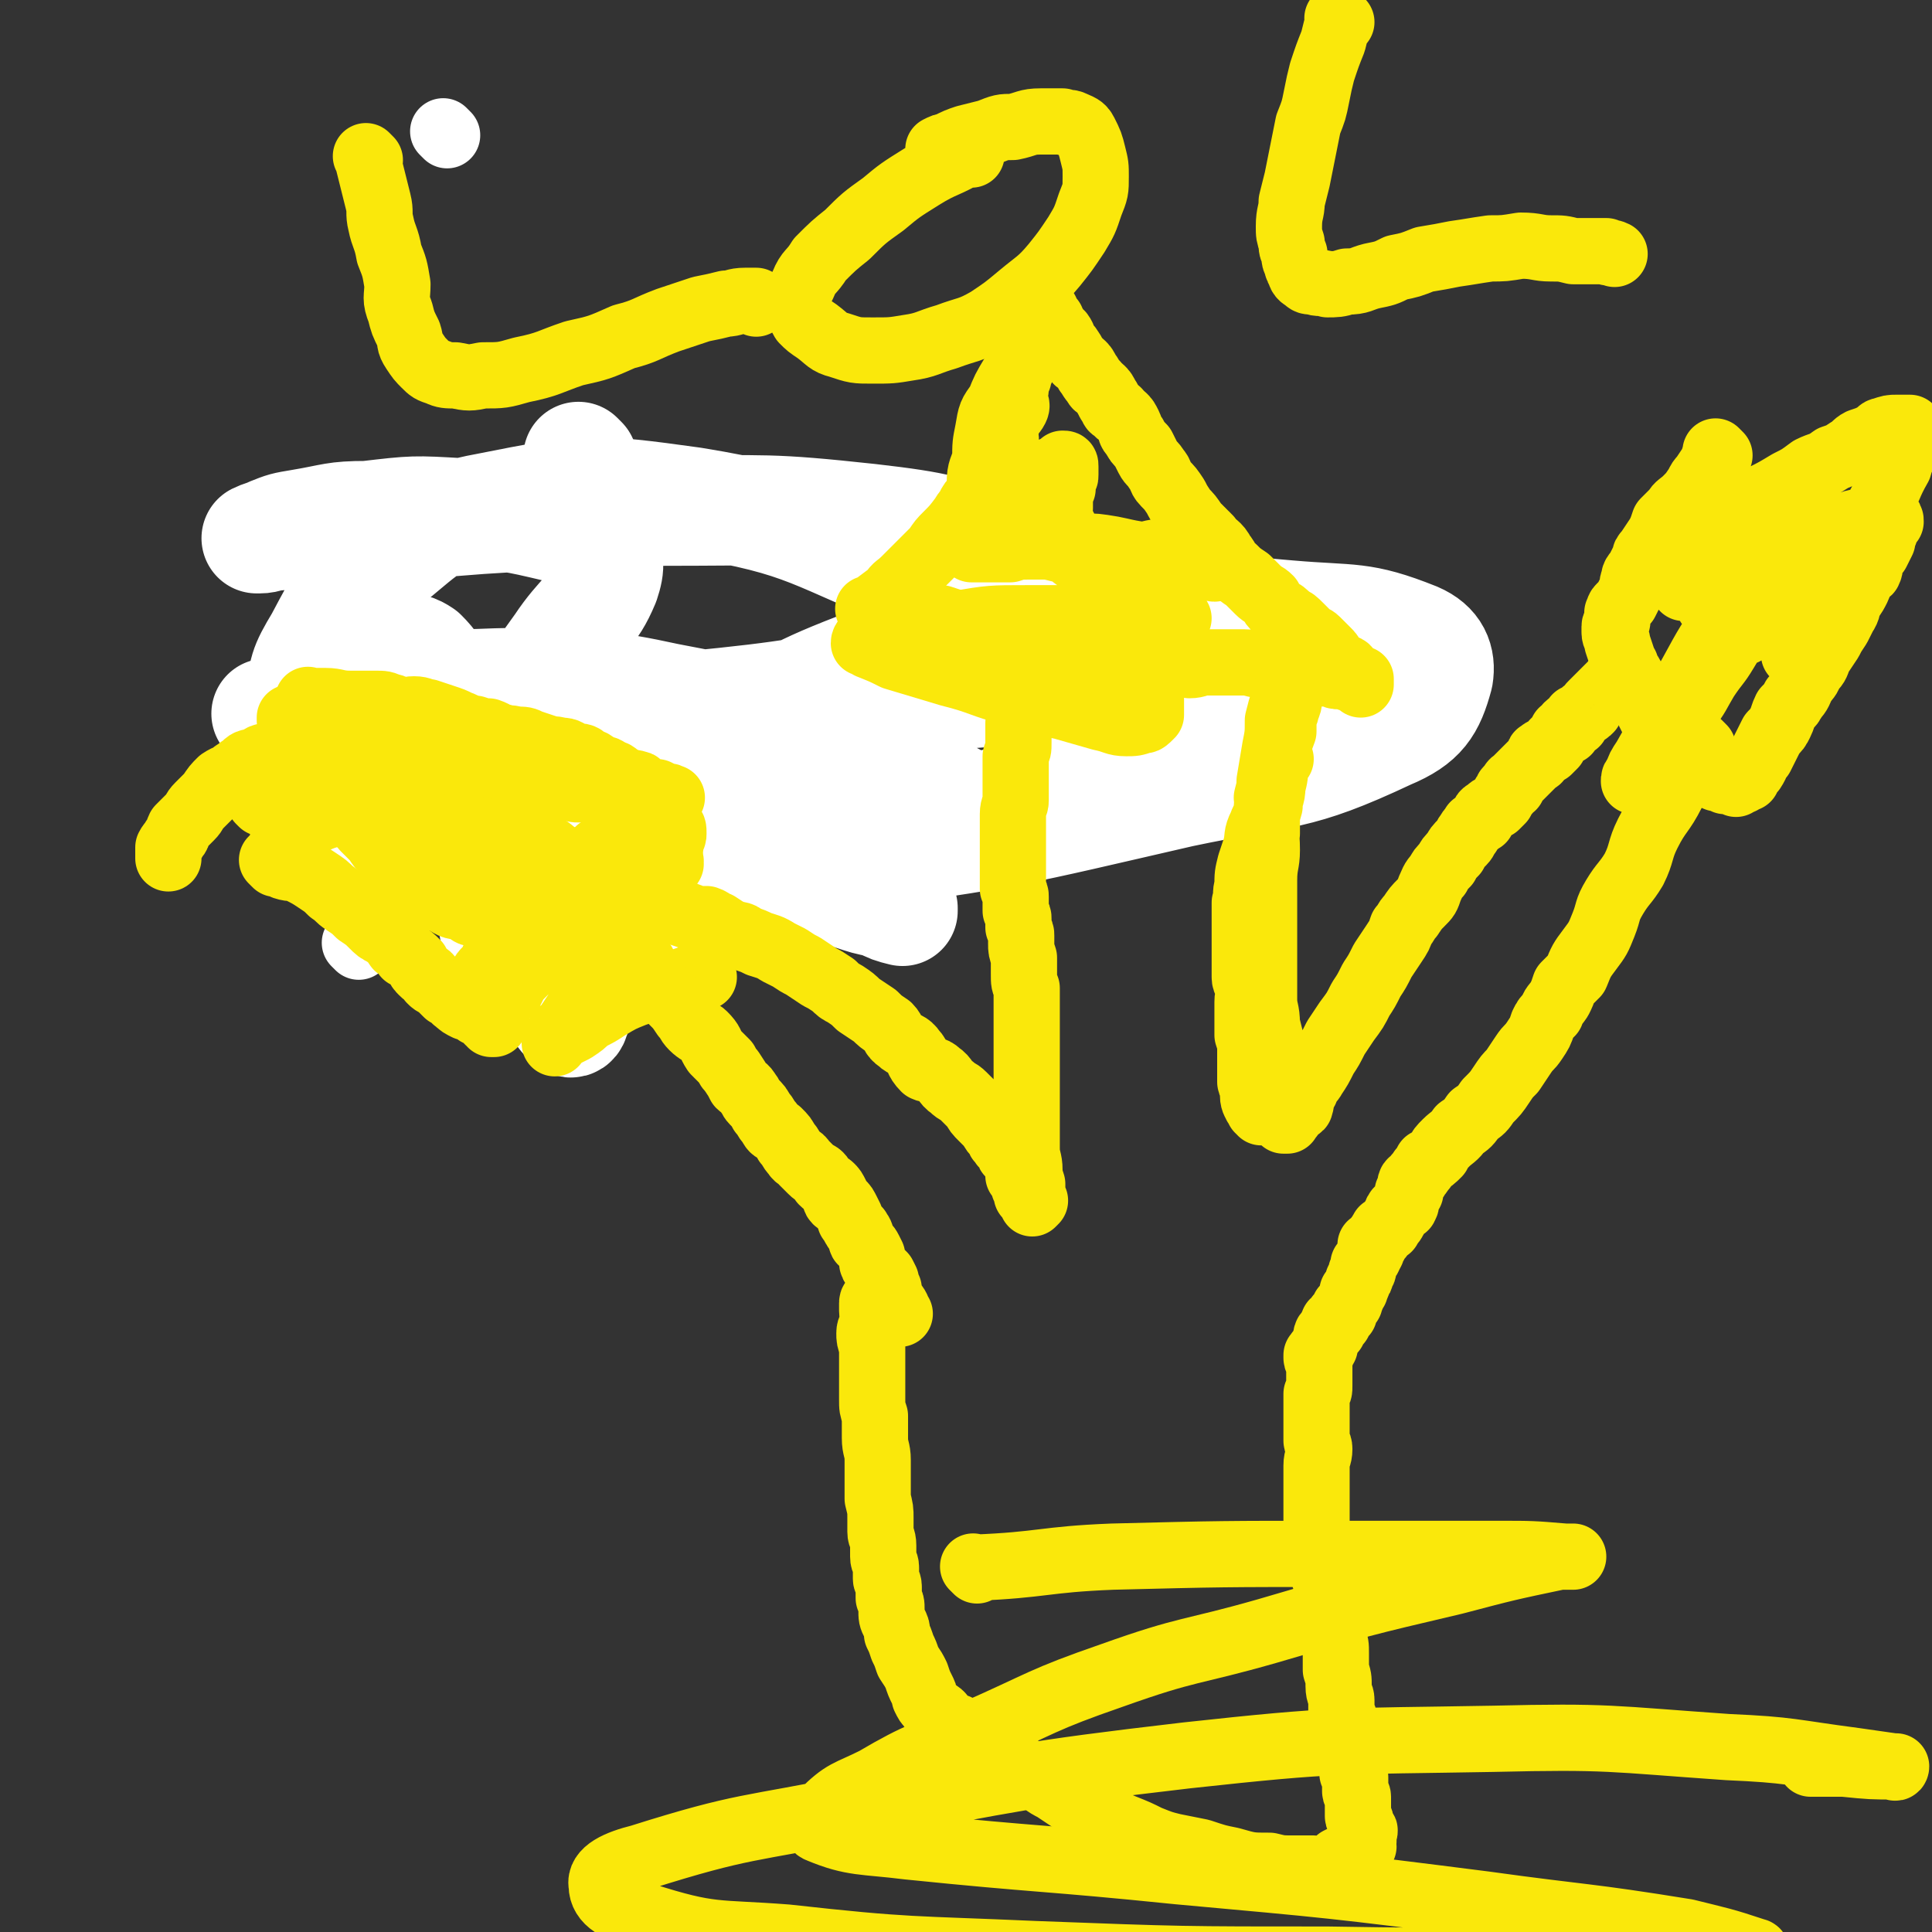 <svg viewBox='0 0 700 700' version='1.1' xmlns='http://www.w3.org/2000/svg' xmlns:xlink='http://www.w3.org/1999/xlink'><rect x="0" y="0" width="700" height="700" fill="#333333" stroke="none"/><g fill='none' stroke='#FAE80B' stroke-width='40' stroke-linecap='round' stroke-linejoin='round'><path d='M248,308c-1,-1 -1,-1 -1,-1 -1,-1 0,0 0,0 0,0 0,0 0,0 0,0 0,0 0,0 -1,-1 0,0 0,0 0,0 0,0 0,0 0,0 0,0 0,0 -1,-1 0,0 0,0 0,0 0,0 0,0 0,0 0,0 0,0 -1,-1 0,0 0,0 0,0 0,0 0,0 -2,-1 -1,-1 -3,-2 -1,0 -1,1 -2,0 -2,-1 -2,-1 -4,-2 0,0 -1,0 -1,0 -2,-1 -2,-1 -3,-2 -1,-1 -1,-1 -2,-1 -2,0 -2,0 -3,0 -1,-1 -1,-2 -2,-2 -1,-1 -1,-1 -2,-1 -2,0 -2,0 -3,0 -1,-1 -1,-2 -2,-2 -1,-1 -1,-1 -2,-1 -1,0 -1,0 -2,0 -1,0 -1,0 -2,0 -1,0 -1,0 -3,0 -1,0 -1,0 -1,0 -2,0 -1,0 -2,1 -1,0 -1,1 -2,1 -1,0 -1,0 -1,0 -1,0 -1,1 -1,1 -1,1 -1,0 -1,0 0,0 0,0 -1,0 0,0 0,0 -1,0 -1,0 -1,0 -1,0 -1,0 -1,0 -1,0 -1,0 -1,0 -1,0 -1,0 -1,0 -1,0 -1,0 -1,0 -1,-1 0,0 0,0 0,0 0,0 -1,0 -1,0 -1,0 -1,-1 -1,-1 0,0 0,0 0,0 -1,-1 -1,-1 -1,-1 0,0 0,0 0,0 0,-1 0,-1 0,-1 0,-1 0,-1 0,-1 0,0 0,0 0,0 1,-1 0,-1 1,-2 0,0 1,0 1,0 1,-1 1,-1 1,-2 1,-1 2,-1 2,-1 2,-1 1,-2 2,-2 1,-1 1,-1 2,-1 1,-1 1,-1 2,-1 2,-1 2,-1 4,-2 2,-1 2,-1 5,-1 2,0 2,0 4,0 2,-1 2,-1 5,-2 2,0 2,0 4,0 2,0 3,0 5,0 2,0 2,0 4,0 2,-1 2,-1 4,-1 2,0 2,0 4,0 2,0 2,1 4,1 2,0 2,0 4,0 2,0 2,1 4,1 2,0 2,0 4,0 1,0 1,1 3,1 1,1 1,1 2,1 2,0 2,0 3,0 2,1 1,1 3,2 0,0 1,0 1,0 2,1 1,1 3,2 0,0 0,0 0,0 1,1 1,1 2,1 1,0 1,0 1,0 1,1 2,1 3,1 1,1 1,1 1,1 1,1 1,1 2,2 0,0 1,0 2,0 0,0 0,1 0,1 1,1 1,1 1,1 1,1 1,1 1,1 0,0 0,1 0,1 0,0 1,0 2,0 0,0 -1,1 -1,1 0,0 1,0 1,1 0,0 0,0 0,1 0,0 0,0 0,0 0,0 1,0 1,0 0,0 0,1 0,1 0,1 0,1 0,1 0,0 1,0 1,1 0,0 0,0 0,0 0,0 0,0 0,0 0,1 0,0 0,0 '/></g>
<g fill='none' stroke='#CF2233' stroke-width='40' stroke-linecap='round' stroke-linejoin='round'><path d='M217,305c-1,-1 -1,-1 -1,-1 -1,-1 0,0 0,0 0,0 0,0 0,0 0,0 0,0 0,0 -1,-1 0,0 0,0 0,0 0,0 0,0 4,-1 4,-1 8,-1 4,-1 4,-1 9,-1 6,0 6,0 11,-1 4,0 4,0 7,-1 4,-1 3,-1 7,-1 0,-1 1,0 1,0 1,0 0,-1 0,-1 -1,0 -1,0 -1,0 -3,-2 -3,-2 -5,-4 -7,-4 -6,-5 -13,-9 -8,-5 -8,-5 -17,-9 -8,-4 -8,-4 -16,-6 -8,-3 -8,-2 -15,-3 -7,-2 -7,-1 -13,-2 -4,0 -4,-1 -8,-1 -3,0 -3,1 -5,1 -1,1 -1,1 -2,1 -1,1 -2,1 -2,1 -1,0 0,1 1,1 1,1 1,1 3,2 1,1 1,0 3,2 3,2 3,2 7,4 5,3 5,3 10,6 7,3 7,3 15,5 10,2 10,2 20,3 11,2 11,1 23,3 9,0 9,1 18,2 9,1 9,1 19,2 8,0 8,-1 16,-1 5,0 5,1 10,1 5,0 5,0 9,0 2,0 2,0 4,0 1,0 1,0 3,0 1,0 1,0 2,0 0,0 0,0 0,0 0,0 0,0 0,0 0,0 0,0 0,0 '/></g>
<g fill='none' stroke='#FFFFFF' stroke-width='40' stroke-linecap='round' stroke-linejoin='round'><path d='M175,274c-1,-1 -1,-1 -1,-1 -1,-1 0,0 0,0 0,0 0,0 0,0 0,0 0,0 0,0 -1,-1 0,0 0,0 0,0 0,0 0,0 0,0 -1,-1 0,0 13,3 14,5 28,8 10,3 10,2 19,2 9,1 9,0 17,1 7,0 7,1 15,2 4,0 4,0 8,0 5,1 5,1 10,2 3,0 3,0 5,0 1,0 1,0 2,0 1,0 1,0 1,0 0,0 0,0 -1,0 -1,-1 -1,-1 -1,-1 -5,-2 -5,-2 -10,-4 -8,-3 -8,-3 -16,-5 -9,-3 -9,-3 -19,-5 -8,-2 -8,-2 -17,-4 -7,-1 -7,0 -14,-1 -4,0 -4,-1 -8,-1 -2,0 -2,0 -4,0 -1,0 -1,1 -1,1 0,1 1,0 2,1 6,4 6,4 12,7 10,6 10,7 21,12 12,6 12,6 24,12 12,5 12,5 24,10 11,4 11,4 21,8 8,3 8,3 16,6 6,2 6,2 11,3 4,2 4,2 8,3 0,0 0,-1 0,-1 -3,-4 -3,-4 -6,-8 -8,-8 -8,-8 -17,-16 -10,-9 -11,-9 -22,-17 -10,-7 -10,-7 -21,-14 -9,-6 -9,-5 -18,-10 -8,-5 -8,-5 -15,-8 -6,-3 -6,-3 -11,-6 -4,-1 -4,-2 -7,-2 -2,-1 -3,-1 -5,-1 0,0 -1,0 -1,0 1,1 1,1 2,2 4,4 3,5 8,9 8,7 8,8 17,14 13,9 13,10 27,16 17,7 17,8 35,12 16,4 17,2 34,3 12,1 12,2 24,0 4,-1 7,-2 7,-5 -1,-3 -4,-4 -9,-7 -21,-11 -21,-12 -43,-19 -31,-12 -32,-13 -64,-19 -23,-5 -24,-4 -47,-5 -15,-1 -15,0 -31,0 -8,0 -8,0 -16,1 -4,1 -5,2 -7,4 -1,0 0,0 1,0 1,0 1,0 1,0 5,2 5,2 10,3 14,2 14,2 28,2 34,0 34,1 68,-2 41,-4 41,-5 81,-12 17,-4 18,-4 33,-10 3,-1 7,-4 5,-6 -12,-10 -16,-12 -33,-18 -41,-16 -41,-21 -84,-28 -36,-5 -39,-5 -74,2 -22,4 -22,8 -40,22 -13,10 -13,11 -21,26 -6,10 -6,11 -7,22 -1,5 0,6 3,11 5,9 5,10 12,17 12,12 12,13 27,20 23,11 24,13 49,15 52,2 53,0 105,-7 61,-8 62,-9 123,-23 38,-8 41,-5 75,-21 12,-5 15,-10 18,-21 1,-6 -1,-11 -8,-14 -20,-8 -23,-6 -46,-8 -37,-3 -38,-6 -75,-2 -36,4 -37,5 -71,17 -32,12 -32,13 -61,30 -24,14 -24,15 -47,32 -14,12 -14,12 -27,25 -4,4 -4,5 -7,10 0,1 0,2 1,2 4,0 5,-1 10,-2 26,-7 26,-8 53,-15 53,-14 53,-14 106,-26 44,-11 44,-9 89,-19 26,-5 26,-4 52,-11 8,-2 11,-4 15,-7 1,-1 -3,-2 -6,-3 -23,-2 -23,-3 -45,-4 -51,-1 -51,-3 -101,1 -50,3 -51,2 -100,14 -33,8 -33,11 -64,25 -15,6 -15,8 -29,15 -4,2 -5,2 -8,3 0,1 0,0 0,-1 1,-1 1,-1 2,-3 4,-7 4,-7 9,-14 9,-14 9,-14 19,-27 11,-15 11,-15 21,-29 8,-12 11,-11 16,-23 2,-6 2,-9 -2,-14 -4,-5 -7,-4 -15,-6 -17,-4 -17,-4 -35,-5 -17,-1 -17,-1 -34,1 -12,0 -12,1 -24,3 -6,1 -6,1 -11,3 -2,1 -3,1 -5,2 0,0 0,0 1,0 3,0 3,-1 6,-1 11,-1 11,-1 23,-1 25,-3 25,-3 51,-5 34,-2 34,-3 67,-3 37,0 37,-1 74,3 26,3 27,4 53,12 17,5 18,5 34,13 9,4 10,4 17,11 2,2 3,5 1,7 -1,1 -4,0 -7,-1 -8,-1 -8,-1 -15,-3 '/><path d='M211,167c-1,-1 -1,-1 -1,-1 -1,-1 0,0 0,0 0,0 0,0 0,0 '/></g>
<g fill='none' stroke='#FAE80B' stroke-width='40' stroke-linecap='round' stroke-linejoin='round'><path d='M132,278c-1,-1 -1,-1 -1,-1 -1,-1 0,0 0,0 0,0 0,0 0,0 0,0 0,0 0,0 -1,-1 0,0 0,0 0,0 0,0 0,0 0,0 0,0 0,0 -1,-1 0,0 0,0 0,0 0,0 0,0 0,0 -1,0 0,0 0,-1 1,0 3,0 2,0 2,-1 5,-1 3,0 3,1 6,1 1,1 1,0 1,0 3,1 3,0 6,1 0,0 0,1 1,1 2,1 2,1 3,2 2,1 2,1 4,1 1,1 1,1 2,1 1,1 1,0 2,1 2,1 1,1 2,2 1,1 1,1 2,1 1,1 1,1 2,1 2,1 2,1 3,1 1,1 1,1 1,1 2,1 1,1 2,2 2,1 2,1 3,1 1,1 2,0 3,1 1,1 0,1 1,2 1,1 2,0 3,1 0,0 0,0 1,1 1,1 1,1 2,1 1,1 1,1 2,1 1,1 1,1 1,2 1,0 1,1 1,1 1,1 2,0 2,1 1,0 1,0 2,1 1,1 1,1 1,1 1,1 1,1 2,1 1,1 1,1 1,1 1,1 2,1 2,1 0,1 0,1 0,2 0,0 1,0 2,0 0,0 -1,1 0,1 0,1 0,1 0,2 0,0 1,-1 1,-1 0,0 0,1 0,1 0,1 0,1 0,1 0,0 1,0 1,0 1,0 1,0 1,0 0,0 0,0 0,0 '/></g>
<g fill='none' stroke='#FFFFFF' stroke-width='40' stroke-linecap='round' stroke-linejoin='round'><path d='M98,260c-1,-1 -1,-1 -1,-1 -1,-1 0,0 0,0 0,0 0,0 0,0 10,8 10,9 21,15 8,5 9,5 18,8 13,4 13,4 27,7 16,3 16,3 33,5 14,1 14,1 29,0 11,0 11,0 23,-1 7,-1 7,0 14,-2 4,-2 4,-2 7,-5 1,-1 2,-2 2,-4 0,0 -1,0 -2,-1 -1,-1 -1,-1 -3,-1 -6,-3 -6,-3 -12,-4 -14,-3 -14,-2 -29,-4 -17,-1 -17,0 -34,-1 -15,0 -15,0 -30,1 -12,0 -12,-1 -23,0 -9,0 -10,0 -19,2 -1,0 0,1 0,1 2,2 3,2 5,3 8,5 8,5 15,10 11,6 11,5 23,11 12,6 12,6 24,12 11,6 11,6 22,13 8,5 8,4 15,9 3,3 5,4 7,6 0,1 -2,1 -3,0 -8,-2 -8,-3 -17,-6 -19,-7 -19,-6 -37,-14 -17,-7 -17,-7 -33,-15 -11,-5 -11,-5 -20,-12 -10,-8 -11,-8 -17,-17 -4,-6 -3,-7 -4,-14 0,-2 1,-3 3,-4 2,-3 3,-2 5,-4 5,-3 4,-3 9,-6 5,-3 5,-3 11,-6 5,-2 5,-2 11,-4 4,-1 4,-2 8,-2 3,0 4,0 7,2 4,4 4,5 7,10 5,12 4,12 8,24 5,15 5,15 9,29 5,15 5,15 10,29 4,10 4,10 8,21 3,7 3,7 7,14 1,3 2,4 4,6 1,1 2,0 2,-1 1,-2 1,-3 2,-6 1,-10 1,-10 1,-19 0,-12 0,-12 -2,-23 -1,-10 -1,-10 -2,-21 -1,-6 -1,-6 -3,-13 0,-3 0,-4 -2,-6 0,-1 -1,-2 -3,-1 -1,1 -1,1 -2,3 -1,4 -1,4 -2,8 -1,1 -1,1 -1,2 '/></g>
<g fill='none' stroke='#FFFFFF' stroke-width='24' stroke-linecap='round' stroke-linejoin='round'><path d='M130,343c-1,-1 -1,-1 -1,-1 -1,-1 0,0 0,0 0,0 0,0 0,0 0,0 0,0 0,0 -1,-1 0,0 0,0 0,0 0,0 0,0 0,0 0,0 0,0 -1,-1 0,0 0,0 0,0 0,0 0,0 0,0 0,0 0,0 -1,-1 0,0 0,0 0,0 0,0 0,0 0,0 0,0 0,0 -1,-1 0,0 0,0 0,0 0,0 0,0 0,0 0,0 0,0 -1,-1 0,0 0,0 0,0 0,0 0,0 '/></g>
<g fill='none' stroke='#FAE80B' stroke-width='24' stroke-linecap='round' stroke-linejoin='round'><path d='M100,313c-1,-1 -1,-1 -1,-1 -1,-1 0,0 0,0 0,0 0,0 0,0 0,0 -1,-1 0,0 1,0 2,1 4,2 3,1 3,0 5,1 4,2 4,2 7,4 3,2 3,2 5,4 3,2 2,2 5,4 3,2 3,2 5,4 3,2 3,2 5,4 2,2 2,2 4,3 3,2 3,2 5,5 2,1 2,1 3,3 2,1 2,1 4,3 1,2 1,2 2,3 2,2 2,1 3,3 1,1 1,1 3,2 1,1 1,1 3,3 0,0 1,0 2,1 1,0 0,1 2,2 1,1 1,1 3,2 1,0 1,0 2,0 0,0 0,0 0,0 1,1 1,1 2,1 0,0 0,1 0,1 1,0 1,0 2,0 0,0 0,1 1,1 0,0 0,0 1,0 0,0 0,0 0,1 0,0 0,0 0,1 1,0 2,-1 3,-1 0,0 -1,0 -1,1 0,0 0,1 0,1 0,0 -1,0 -1,0 0,0 1,0 1,0 0,0 0,0 0,0 0,0 0,0 0,0 '/><path d='M104,304c-1,-1 -1,-1 -1,-1 -1,-1 0,0 0,0 0,0 0,0 0,0 0,0 0,0 0,0 -1,-1 0,0 0,0 0,0 0,0 0,0 0,0 0,0 0,0 -1,-1 0,0 0,0 2,-1 2,-2 4,-3 5,-2 5,-2 10,-4 3,-1 3,-1 5,-1 6,-2 6,-3 12,-4 4,-2 4,-2 9,-3 5,-1 5,-1 10,-2 4,0 4,0 8,-1 4,-1 4,-1 9,-1 4,0 4,0 8,-1 3,0 3,1 6,0 4,0 4,0 7,0 3,0 3,1 6,2 2,0 2,0 4,0 2,-1 2,-1 3,-1 2,1 2,1 3,1 1,1 1,1 3,1 0,0 0,0 0,0 0,0 0,0 0,0 1,0 2,-1 3,-1 1,0 0,0 1,1 1,0 1,0 1,0 1,1 1,1 2,1 1,1 1,0 3,1 0,0 0,0 1,1 1,0 1,0 2,0 1,0 1,-1 1,0 1,0 1,1 2,2 0,0 0,1 1,2 0,1 0,1 1,2 1,0 1,0 2,1 0,0 -1,1 0,2 0,0 1,0 1,0 1,1 1,1 1,1 0,1 0,1 1,2 0,0 0,0 1,1 1,0 1,0 1,0 0,1 0,1 0,1 0,1 1,1 1,1 1,1 1,0 2,1 0,0 -1,1 0,1 0,1 0,1 0,2 0,0 0,0 1,1 0,0 1,0 1,0 0,1 0,1 0,2 0,0 1,0 1,0 0,0 0,1 0,1 1,0 1,0 2,0 0,0 -1,1 -1,1 0,0 1,0 1,0 0,0 0,0 0,0 0,0 0,0 0,0 '/><path d='M255,354c-1,-1 -1,-1 -1,-1 -1,-1 0,0 0,0 0,0 0,0 0,0 0,0 0,0 0,0 -1,-1 0,0 0,0 0,0 0,0 0,0 -8,3 -8,3 -17,5 -4,1 -4,1 -7,2 -5,2 -5,2 -10,5 -3,2 -3,2 -7,4 -2,2 -2,2 -5,4 -2,1 -2,1 -4,2 -1,1 -1,0 -2,1 -1,0 -1,1 -1,2 0,0 0,-1 0,-1 0,0 0,0 0,0 1,-1 1,-1 2,-3 2,-1 2,-1 3,-3 2,-3 2,-3 4,-6 2,-3 2,-3 4,-6 3,-4 2,-5 5,-9 3,-5 3,-5 6,-10 2,-4 2,-4 5,-9 3,-5 3,-5 5,-9 2,-4 2,-4 4,-7 1,-3 1,-3 3,-6 1,-2 1,-2 1,-5 1,-1 1,-1 1,-2 0,-2 0,-2 -1,-3 0,0 0,0 -1,-1 0,0 0,0 0,0 -1,0 -1,0 -3,1 -1,0 -1,1 -3,2 -1,1 -2,0 -3,2 -3,2 -3,3 -5,5 -3,3 -3,3 -6,6 -3,3 -3,3 -5,6 -3,2 -3,2 -5,4 -2,2 -2,3 -4,5 -2,2 -2,1 -4,3 -1,1 -1,2 -3,3 0,1 -1,1 -2,2 0,0 0,0 -1,1 0,0 0,1 -1,1 -1,0 -1,0 -2,0 0,0 0,0 0,0 -1,0 -1,0 -1,0 -1,-1 -2,0 -1,-1 0,-1 1,-1 2,-3 1,-2 0,-2 2,-4 1,-3 1,-3 3,-5 1,-3 1,-3 3,-5 2,-3 2,-3 5,-5 2,-2 2,-2 4,-4 2,-2 3,-2 5,-4 2,-1 2,-1 4,-2 1,-1 1,-1 3,-2 1,0 0,-1 2,-2 0,0 1,0 2,-1 0,0 0,0 1,0 0,-1 0,-1 0,-1 0,-1 0,0 -1,0 0,0 0,0 0,0 -1,0 -1,0 -2,1 -1,0 -1,1 -2,2 -1,1 -1,1 -2,2 -2,2 -2,2 -4,4 -3,3 -3,4 -5,6 -3,4 -3,4 -7,7 -3,3 -3,2 -7,6 -3,2 -3,3 -6,6 -2,2 -2,2 -5,5 -3,2 -3,2 -5,5 -2,1 -2,1 -4,3 -1,2 0,2 -2,4 0,1 -1,0 -2,2 0,0 0,1 0,2 0,0 1,-1 2,-1 1,0 1,0 2,-1 1,-1 1,-1 3,-2 3,-2 3,-2 6,-5 3,-3 4,-3 7,-6 4,-4 4,-5 8,-9 4,-4 5,-4 9,-8 4,-3 4,-3 8,-7 2,-2 2,-2 5,-5 2,-2 2,-2 4,-4 1,-1 1,-1 3,-2 0,0 0,0 1,-1 0,0 0,0 0,0 0,0 0,0 0,0 -2,1 -2,1 -3,3 -2,1 -2,2 -5,4 -3,3 -3,3 -6,6 -4,4 -4,4 -8,8 -4,4 -4,4 -8,8 -4,4 -4,3 -8,7 -3,3 -3,3 -6,7 -2,3 -1,3 -4,7 -1,2 -1,2 -3,4 -1,2 0,2 -2,4 0,0 -1,0 -1,1 0,0 0,0 0,1 0,0 1,-1 1,-1 1,-1 1,-1 2,-2 1,-1 1,-1 3,-2 1,-2 1,-2 2,-4 2,-2 2,-2 4,-4 2,-3 2,-3 4,-5 2,-3 2,-3 5,-5 1,-2 1,-2 3,-4 1,-1 1,-1 3,-3 1,-2 1,-2 2,-4 1,-1 2,0 3,-2 1,0 1,-1 3,-2 0,0 1,0 1,-1 0,0 0,0 0,0 0,-1 1,0 1,0 0,0 0,0 -1,0 0,0 0,0 0,0 -1,0 -1,0 -2,1 -1,0 -1,0 -3,1 -1,0 -1,0 -3,1 -2,0 -2,0 -5,1 -3,0 -3,0 -6,1 -2,0 -2,0 -5,1 -2,0 -2,0 -4,1 -2,0 -2,0 -4,0 -2,0 -2,0 -4,0 -1,0 -1,0 -3,0 -2,0 -2,0 -4,-1 -2,0 -2,-1 -4,-2 -3,-1 -3,0 -6,-2 -2,-1 -2,-1 -4,-3 -3,-1 -3,-1 -5,-3 -3,-1 -3,-1 -5,-3 -2,-2 -2,-2 -4,-4 -2,-2 -2,-3 -4,-5 -2,-2 -2,-2 -4,-5 -2,-2 -2,-2 -4,-4 -1,-2 -1,-2 -3,-4 0,-2 0,-2 -1,-4 0,-1 0,-1 -1,-3 0,0 0,0 0,-1 0,0 0,0 0,0 0,-1 1,0 1,-1 0,0 0,0 0,0 0,-1 0,0 1,0 1,0 1,0 1,0 1,0 1,0 2,0 0,0 0,0 0,0 1,0 1,0 2,0 0,0 0,0 0,0 1,0 1,0 1,0 0,0 0,0 0,0 0,0 0,-1 0,-1 0,-1 0,-1 -1,-1 0,-1 -1,0 -1,0 -1,0 -1,-1 -1,-1 -1,-1 -1,-1 -1,-1 -1,-1 0,-1 -1,-1 -1,-1 -1,-1 -2,-2 -2,-1 -3,0 -4,-1 -1,-1 0,-2 -1,-2 -1,-2 -1,-2 -2,-3 0,0 0,0 -1,-1 -1,-1 -2,-1 -2,-1 -1,-1 -1,-1 -1,-1 -1,-1 -1,-1 -2,-2 -1,-1 -1,-1 -1,-1 -1,0 -1,0 -1,-1 0,0 0,0 0,0 0,-1 -1,0 -1,0 0,0 0,-1 0,-1 0,-1 -1,0 -1,0 -1,0 -1,-1 -1,-1 0,-1 0,-1 -1,-1 0,0 -1,0 -1,0 0,0 0,-1 -1,-1 0,0 0,0 0,0 -1,0 -1,-1 -1,-1 0,-1 0,-1 -1,-1 0,0 0,0 0,0 0,0 0,-1 0,-1 '/><path d='M128,283c-1,-1 -1,-1 -1,-1 -1,-1 0,0 0,0 0,0 0,0 0,0 0,0 0,0 0,0 -1,-1 0,0 0,0 0,0 0,0 0,0 0,0 0,0 0,0 -1,-1 0,0 0,0 3,1 3,1 5,2 4,2 4,2 9,4 4,1 4,1 8,3 4,2 4,2 8,4 3,1 3,1 7,3 3,1 3,1 6,2 2,1 2,1 4,2 2,1 2,1 3,2 2,1 2,1 3,1 1,1 1,2 3,3 0,0 0,0 0,0 1,1 1,1 2,1 0,1 -1,1 -1,1 1,0 1,0 2,0 0,0 -1,0 -1,0 0,0 0,0 0,-1 -1,0 -1,0 -3,0 -1,0 -1,0 -3,0 -2,0 -2,-1 -4,-1 -2,-1 -2,-2 -4,-2 -3,-2 -4,-2 -6,-3 -3,-1 -3,-1 -5,-3 -3,-2 -4,-2 -7,-4 -2,-1 -2,-1 -4,-3 -2,-1 -2,-1 -4,-3 -2,-1 -2,-1 -4,-3 -1,-1 -1,-1 -3,-3 -1,-1 -1,-2 -2,-3 -2,-1 -2,-1 -4,-2 -1,0 -1,0 -1,-1 -1,-1 -1,-1 -2,-2 0,-1 0,-1 -1,-2 0,-1 -1,-1 0,-1 0,-1 0,-1 1,-1 0,0 0,0 0,0 1,-1 1,-1 1,-1 '/><path d='M103,285c-1,-1 -1,-1 -1,-1 -1,-1 0,0 0,0 0,0 0,0 0,0 0,0 0,0 0,0 -1,-1 0,0 0,0 0,0 0,0 0,0 0,0 0,0 0,0 -1,-1 0,0 0,0 0,0 0,0 0,0 0,0 0,0 0,0 -1,-1 0,0 0,0 0,0 0,0 0,0 5,1 5,1 9,2 5,0 5,0 9,1 5,1 5,1 9,2 4,2 4,2 8,3 4,1 4,1 7,2 3,1 3,1 5,2 2,0 2,0 5,1 2,1 2,1 4,2 1,0 2,0 3,0 2,1 2,1 4,2 2,0 2,0 3,1 2,1 2,1 4,2 2,0 2,0 3,1 2,1 2,1 4,2 1,1 1,1 3,2 1,1 1,2 3,2 2,2 2,2 4,3 1,0 1,0 2,0 2,1 1,2 4,3 2,0 3,-1 6,0 2,1 1,1 3,2 3,1 3,1 5,1 2,0 3,0 5,0 1,0 1,1 3,2 1,0 1,-1 4,-1 1,0 1,0 2,0 0,0 0,0 0,0 0,0 -1,0 -1,0 0,0 0,-1 0,-1 -1,-1 -1,-1 -1,-1 -2,-1 -2,-1 -4,-1 -2,-1 -1,-2 -3,-2 -2,-2 -2,-2 -4,-2 -4,-2 -4,-2 -8,-4 -3,-2 -2,-2 -6,-4 -3,-1 -3,-1 -7,-2 -3,-1 -3,-1 -7,-2 -4,0 -4,-1 -8,-1 -5,-1 -5,0 -10,-1 -4,0 -4,0 -8,0 -4,0 -4,0 -7,0 -3,-1 -3,-1 -6,-1 -2,0 -2,0 -4,0 -2,-1 -2,-1 -3,-1 -1,-1 -2,-1 -2,-1 0,-1 0,-1 0,-2 0,-1 0,-1 0,-1 0,0 0,0 0,0 0,-1 0,-1 0,-2 1,-1 1,0 1,-1 '/><path d='M113,255c-1,-1 -1,-1 -1,-1 -1,-1 0,0 0,0 0,0 0,0 0,0 0,0 0,0 0,0 -1,-1 0,0 0,0 3,0 3,0 6,0 4,0 4,1 9,1 1,0 1,0 2,0 3,0 4,0 7,0 3,0 3,0 5,1 2,0 2,1 4,2 2,0 2,-1 5,-1 3,0 3,1 5,1 3,1 3,1 6,2 3,1 3,1 5,2 3,1 3,2 6,2 3,1 3,1 5,1 3,1 3,2 5,2 3,2 3,1 5,2 2,1 2,2 4,2 3,2 3,2 5,2 3,2 3,1 6,2 2,1 2,1 5,2 2,1 2,2 5,2 2,1 2,1 5,2 2,1 2,1 4,2 2,0 2,0 4,0 3,1 3,0 6,1 1,0 0,1 1,2 2,1 2,1 3,1 2,0 2,0 3,0 1,1 2,1 2,1 2,1 1,1 3,2 0,0 0,-1 0,-1 0,0 0,0 0,0 1,0 0,0 0,0 -1,-1 -1,0 -1,0 -2,0 -1,-1 -2,-1 -2,-1 -2,-1 -3,-1 -2,0 -2,0 -3,0 -2,-1 -2,-1 -3,-2 -1,-1 -2,-1 -3,-1 -2,-1 -2,-1 -3,-2 -2,-1 -2,-2 -4,-2 -2,-2 -2,-1 -4,-2 -2,-1 -2,-2 -4,-2 -2,-2 -2,-2 -5,-2 -3,-2 -3,-2 -5,-2 -3,-1 -3,0 -5,-1 -3,-1 -3,-1 -6,-2 -2,-1 -2,-1 -5,-1 -3,-1 -3,0 -5,-1 -3,0 -3,-1 -5,-1 -3,0 -3,0 -6,0 -3,0 -3,0 -7,-1 -3,0 -3,0 -6,0 -2,0 -2,0 -5,0 -3,0 -3,0 -5,0 -2,0 -2,1 -4,1 -3,0 -3,0 -5,0 -2,0 -2,1 -4,2 -1,0 -1,0 -2,0 -1,0 -2,0 -2,0 -2,1 -2,1 -4,3 -1,0 -1,0 -1,1 -2,0 -2,0 -3,1 -2,0 -2,0 -4,0 -2,1 -2,1 -4,2 -2,1 -2,1 -4,2 -2,1 -1,1 -3,2 -1,1 -2,1 -3,2 -1,1 -1,1 -2,2 -2,1 -1,2 -2,3 -1,0 -2,0 -2,0 -1,1 -1,1 -1,2 -1,1 -2,1 -2,2 -1,0 -1,0 -1,1 0,0 -1,-1 -1,-1 0,0 0,0 0,0 1,0 1,0 1,0 1,0 1,0 2,0 2,0 1,-1 2,-1 2,-1 2,0 4,0 2,0 2,-1 3,-1 3,-1 3,-1 5,-1 4,-1 3,-2 6,-3 4,-1 4,-1 7,-1 4,-1 4,-2 8,-2 4,-1 4,-1 7,-1 4,-1 4,-2 8,-2 3,-1 3,-1 6,-1 2,-1 3,-1 6,-1 3,0 2,-1 6,-1 2,0 3,0 6,0 2,0 2,-1 4,-1 2,0 2,1 4,1 2,0 3,0 5,0 2,0 2,1 4,1 2,0 2,0 3,0 2,0 2,1 4,2 1,0 1,-1 2,-1 1,0 1,0 2,0 2,0 1,0 3,1 1,0 0,0 2,0 0,0 0,0 0,0 0,0 0,-1 0,-1 -1,0 -1,0 -1,0 -1,0 -1,-1 -2,-1 -1,-1 -2,0 -3,-1 -2,-1 -2,-1 -4,-2 -2,0 -2,0 -5,-1 -3,0 -3,-1 -7,-2 -5,0 -5,0 -10,-1 -6,0 -6,0 -12,0 -5,0 -5,0 -10,0 -5,0 -5,0 -10,0 -5,0 -5,0 -10,1 -4,0 -4,0 -9,0 -4,0 -4,0 -8,1 -4,1 -4,1 -8,2 -3,0 -3,0 -7,1 -3,0 -3,0 -5,2 -3,0 -3,0 -5,2 -2,1 -1,1 -3,2 -2,2 -2,1 -5,3 -2,2 -2,2 -4,5 -2,2 -2,2 -4,4 -2,2 -1,2 -3,4 -2,2 -2,2 -4,4 -1,2 0,2 -2,4 0,1 -1,1 -2,3 0,0 0,0 0,2 0,0 0,1 0,2 0,0 0,-1 0,-1 0,0 0,0 0,0 '/><path d='M221,338c-1,-1 -1,-1 -1,-1 -1,-1 0,0 0,0 0,0 0,0 0,0 0,0 0,0 0,0 -1,-1 0,0 0,0 0,0 0,0 0,0 0,0 0,0 0,0 -1,-1 0,0 0,0 0,0 0,0 0,0 1,1 0,1 1,2 2,2 2,2 5,4 1,2 1,2 3,4 2,1 2,1 4,2 1,2 1,3 2,5 2,2 2,2 4,4 2,3 3,2 5,5 2,2 2,2 4,5 2,2 1,2 3,4 2,2 3,2 4,3 3,3 2,3 4,6 2,2 2,2 4,4 1,2 1,2 2,3 2,3 2,3 3,5 1,1 2,1 3,3 1,1 1,2 2,3 2,2 2,2 3,4 2,2 1,2 3,4 1,2 1,2 3,3 2,2 2,2 3,4 2,2 1,2 3,4 1,2 2,1 3,3 2,2 2,2 3,3 2,2 2,1 3,2 1,1 1,2 1,2 2,2 2,1 3,2 1,1 1,1 2,3 0,0 -1,1 0,2 1,1 1,0 2,1 1,1 1,1 2,3 0,0 0,0 1,2 0,0 0,0 0,1 1,1 1,2 2,3 0,1 1,0 1,1 1,1 1,2 1,2 0,2 0,2 1,2 1,2 1,1 2,3 0,0 0,0 1,2 0,0 0,1 0,2 0,1 0,1 1,2 0,0 0,0 1,1 1,1 1,1 2,2 0,0 0,0 1,2 0,1 0,1 1,3 0,0 0,1 0,1 0,1 0,1 0,2 1,1 1,1 1,2 1,1 1,0 2,2 0,0 0,0 0,1 0,0 0,0 0,0 0,0 0,1 0,1 1,0 1,0 1,0 0,0 0,0 0,0 '/><path d='M221,328c-1,-1 -1,-1 -1,-1 -1,-1 0,0 0,0 0,0 0,0 0,0 0,0 0,0 0,0 -1,-1 0,0 0,0 0,0 0,0 0,0 0,0 0,0 0,0 -1,-1 0,0 0,0 0,0 0,0 0,0 0,0 0,0 0,0 -1,-1 0,0 0,0 0,0 0,0 0,0 1,0 1,0 2,0 3,1 3,1 7,2 2,0 2,0 4,0 3,1 3,0 6,0 2,1 3,1 5,1 2,0 2,0 3,1 3,1 3,1 5,2 2,0 2,0 4,0 3,1 2,2 4,2 3,2 3,2 5,3 2,1 3,0 5,2 3,1 3,1 5,2 3,1 4,1 7,3 2,1 2,1 4,2 3,2 3,2 5,3 3,2 3,2 6,4 2,1 2,1 5,3 2,2 2,2 4,3 3,2 3,2 5,4 3,2 3,2 6,4 2,2 2,2 5,4 2,2 1,3 4,5 2,2 3,1 5,4 2,2 1,3 4,6 2,1 3,0 5,2 3,2 2,3 5,5 2,2 2,1 4,3 2,2 2,2 4,4 1,2 1,2 3,4 1,1 1,1 3,3 1,2 1,2 3,4 0,1 0,1 1,2 1,2 2,1 3,3 0,0 -1,1 0,1 0,1 1,0 2,1 0,1 -1,1 0,2 0,2 1,1 2,3 0,0 -1,1 -1,2 0,0 0,0 1,1 1,1 1,1 2,2 0,0 -1,0 -1,0 0,1 0,1 0,1 1,1 1,1 1,2 0,0 0,0 0,0 0,1 0,1 0,1 1,0 1,0 1,0 0,0 0,1 0,1 0,0 0,0 0,0 1,0 1,0 1,0 1,0 0,1 0,2 0,0 0,0 0,0 1,-1 1,-1 1,-1 0,0 -1,0 -1,0 -1,0 0,-1 0,-1 0,-1 0,-1 0,-1 0,-2 0,-2 0,-4 -1,-3 -1,-3 -1,-5 0,-4 -1,-4 -1,-8 0,-4 0,-4 0,-8 0,-5 0,-5 0,-10 0,-5 0,-5 0,-9 0,-5 0,-5 0,-9 0,-4 0,-4 0,-8 0,-4 0,-4 0,-7 0,-4 0,-4 0,-7 -1,-2 -1,-2 -1,-5 0,-3 0,-3 0,-6 -1,-3 -1,-3 -1,-5 0,-2 0,-2 0,-3 0,-1 0,-1 -1,-3 0,-1 0,-1 0,-3 0,-1 0,-1 -1,-3 0,-1 0,0 0,-1 0,-2 0,-2 0,-4 0,-1 0,-1 -1,-3 0,-1 0,-1 0,-3 0,-1 0,-1 0,-3 0,-1 0,-1 0,-2 0,-2 0,-2 0,-4 0,-2 0,-2 0,-4 0,-3 0,-3 0,-5 0,-3 0,-3 0,-6 0,-3 1,-3 1,-5 0,-3 0,-3 0,-6 0,-2 0,-3 0,-5 0,-2 0,-2 0,-5 1,-3 1,-2 1,-5 0,-2 0,-2 0,-4 0,-2 0,-2 0,-3 1,-1 1,-1 1,-2 0,-1 0,-2 0,-2 0,-1 1,-1 1,-1 0,-1 0,-1 1,-2 0,0 0,0 0,0 0,0 0,0 0,0 '/><path d='M319,221c-1,-1 -1,-1 -1,-1 -1,-1 0,0 0,0 0,0 0,0 0,0 0,0 0,0 0,0 -1,-1 0,0 0,0 0,0 0,0 0,0 0,0 0,0 0,0 -1,-1 0,0 0,0 0,0 0,0 0,0 6,1 6,0 13,2 2,0 1,1 4,2 3,1 3,0 6,0 6,2 6,2 11,3 5,2 5,2 10,3 5,1 5,1 9,2 4,1 4,2 9,3 3,0 3,0 6,0 3,1 3,1 7,1 2,0 2,1 5,1 3,1 3,1 5,1 3,0 3,0 7,0 2,0 2,1 5,1 1,0 1,0 3,0 2,0 2,0 4,0 3,0 3,0 6,0 1,0 1,1 3,2 3,0 3,-1 6,-1 3,0 3,0 5,0 2,0 2,0 4,0 3,0 3,0 5,0 3,0 3,1 7,1 2,0 2,0 4,0 2,1 2,1 4,1 3,0 3,0 5,0 2,1 2,1 4,1 2,0 2,1 3,1 2,0 2,0 4,0 2,1 2,1 3,1 1,0 1,0 2,0 2,0 1,1 3,1 0,0 1,0 1,0 1,0 2,0 2,0 0,1 0,2 0,2 0,-1 0,-2 0,-2 -1,0 -1,0 -1,0 -1,0 -1,0 -1,0 -1,0 -1,0 -1,-1 -1,-1 -1,-1 -1,-1 -1,-2 -1,-2 -2,-2 -1,-1 -1,-1 -2,-1 -1,-1 -1,-1 -2,-2 -1,-2 -1,-2 -2,-3 -2,-2 -2,-2 -4,-4 -1,-1 -2,-1 -3,-2 -2,-2 -2,-2 -3,-3 -2,-2 -2,-2 -4,-3 -2,-2 -2,-2 -4,-3 -2,-2 -2,-2 -3,-4 -2,-2 -2,-1 -4,-3 -2,-2 -2,-2 -4,-4 -3,-2 -3,-2 -5,-4 -3,-2 -2,-3 -4,-5 -2,-4 -3,-3 -5,-6 -3,-3 -3,-3 -5,-5 -2,-3 -2,-3 -4,-5 -2,-3 -2,-3 -3,-5 -2,-3 -2,-3 -4,-5 -2,-2 -1,-3 -3,-5 -1,-2 -2,-2 -3,-4 -1,-2 -1,-2 -2,-4 -2,-2 -2,-2 -3,-4 -2,-2 -1,-2 -2,-4 -1,-2 -1,-2 -2,-3 -1,-1 -2,-1 -2,-2 -2,-1 -2,-1 -2,-2 -2,-2 -1,-2 -2,-3 -1,-2 -1,-2 -2,-3 -1,-1 -2,-1 -2,-2 -2,-2 -2,-3 -3,-4 -1,-2 -1,-2 -2,-3 -1,-1 -2,-1 -2,-2 -2,-2 -1,-2 -2,-3 -1,-2 -1,-1 -2,-2 -1,-2 -1,-2 -1,-3 -1,-2 -1,-1 -2,-2 -1,-1 -1,-1 -1,-2 -1,-1 -1,-2 -1,-2 -1,-1 -1,-1 -2,-2 0,0 0,-1 0,-1 0,-1 -1,-1 -1,-1 0,-1 0,-1 -1,-2 0,0 0,0 0,0 -1,-1 0,-1 0,-1 0,0 0,0 0,0 '/><path d='M316,222c-1,-1 -1,-1 -1,-1 -1,-1 0,0 0,0 0,0 0,0 0,0 0,0 0,0 0,0 -1,-1 0,0 0,0 0,0 0,0 0,0 0,0 0,0 0,0 -1,-1 0,0 0,0 0,0 0,0 0,0 4,-3 4,-3 8,-6 2,-3 2,-2 5,-5 3,-3 3,-3 6,-6 3,-3 3,-3 5,-5 2,-3 2,-3 4,-5 3,-3 3,-3 6,-7 1,-2 1,-1 2,-3 1,-2 1,-2 3,-4 1,-3 1,-3 2,-6 2,-2 1,-2 3,-4 1,-2 1,-3 2,-5 1,-2 2,-2 3,-4 1,-2 0,-2 0,-4 1,-2 0,-3 1,-4 1,-3 2,-3 3,-5 1,-2 -1,-2 -1,-4 0,-2 1,-2 1,-3 0,-3 0,-3 1,-4 0,-2 0,-2 1,-3 0,-1 0,-1 1,-2 0,-2 1,-1 1,-2 0,-1 0,-2 0,-2 1,-1 1,-1 1,-2 1,-1 1,-1 2,-1 0,-1 0,-1 0,-1 0,0 0,0 -1,0 0,0 0,0 0,0 0,1 0,1 0,1 -2,2 -2,2 -3,4 -2,3 -2,4 -4,7 -3,5 -3,5 -5,10 -3,4 -3,4 -4,10 -1,5 -1,5 -1,10 -1,4 -2,4 -2,9 0,3 0,3 0,6 1,3 1,3 2,6 2,2 2,2 4,4 1,1 1,1 3,2 1,1 1,1 3,2 2,0 2,0 5,0 3,1 3,2 6,3 2,0 2,0 6,1 4,0 4,-1 8,-1 5,0 5,0 11,1 5,1 4,1 10,2 4,0 4,-1 8,-1 4,0 4,1 8,1 3,1 3,0 6,0 2,0 1,1 3,1 1,1 2,0 3,1 0,0 1,1 1,2 -1,0 -2,-1 -2,-1 0,0 0,1 0,2 -1,0 -1,-1 -3,-1 -1,0 -1,0 -3,0 -1,0 -1,0 -3,0 -1,0 -1,0 -3,0 -1,0 -1,0 -3,0 -2,0 -2,0 -4,0 -3,0 -3,1 -5,2 -3,0 -3,0 -6,1 -2,1 -2,1 -5,2 -2,1 -2,1 -4,2 -2,1 -2,1 -4,3 0,0 0,0 0,1 0,0 0,1 0,1 0,1 1,1 2,1 2,1 2,1 4,2 2,0 2,0 5,1 3,0 3,0 7,1 2,0 2,0 4,0 3,0 3,0 5,1 1,0 1,1 3,1 0,0 0,0 0,0 0,0 -1,0 -2,0 -2,0 -2,0 -4,0 -11,0 -11,0 -22,0 -14,0 -14,0 -27,0 -13,0 -13,0 -25,2 -10,0 -10,1 -19,2 -6,1 -6,1 -12,3 -2,0 -3,1 -3,2 0,0 1,0 2,1 5,2 5,2 9,4 10,3 10,3 20,6 12,3 11,4 23,7 9,3 9,3 18,5 7,2 7,2 14,4 5,1 5,2 9,2 3,0 3,0 6,-1 1,0 1,0 3,-2 0,0 0,0 0,-2 0,-2 0,-2 0,-5 0,-4 0,-4 0,-8 0,-4 0,-4 -1,-9 -1,-4 -1,-4 -2,-8 0,-3 0,-3 -1,-7 -1,-3 -1,-3 -3,-6 -1,-2 0,-2 -2,-4 -1,-2 -1,-2 -3,-4 -2,-1 -2,-1 -4,-3 -3,-1 -3,-2 -6,-3 -3,-1 -3,0 -6,-1 -4,0 -4,-1 -8,-1 -4,0 -4,0 -8,0 -4,0 -4,0 -7,1 -3,0 -3,0 -6,0 -2,0 -2,0 -4,0 -2,0 -2,0 -4,0 0,0 0,0 0,0 0,0 0,0 0,0 0,-1 0,-1 0,-1 1,-1 2,-1 3,-2 1,-1 0,-1 1,-2 2,-2 2,-2 4,-4 2,-2 2,-2 4,-4 2,-2 2,-2 5,-4 2,-2 2,-2 4,-4 2,-2 2,-2 4,-3 2,-2 2,-2 3,-3 2,-1 1,-1 2,-2 1,-1 2,0 3,-1 0,0 0,-1 0,-1 1,0 1,0 1,1 0,0 0,0 0,0 0,0 0,0 0,0 0,1 0,1 0,3 0,1 0,1 -1,2 0,1 0,1 0,2 0,0 0,0 0,1 -1,2 -1,2 -1,4 0,0 0,0 0,1 0,1 0,1 0,2 0,0 0,0 0,0 0,0 0,0 0,0 -1,1 -1,1 -1,1 0,0 0,0 0,0 0,1 0,1 0,1 0,1 1,1 1,2 0,0 0,0 0,1 1,1 1,1 2,3 0,1 0,1 1,2 0,1 0,1 0,3 1,1 1,1 2,3 0,0 0,0 0,1 0,0 0,1 1,1 0,0 0,0 0,0 0,0 0,0 0,0 '/><path d='M464,275c-1,-1 -1,-1 -1,-1 -1,-1 0,0 0,0 0,0 0,0 0,0 0,0 0,0 0,0 -1,-1 0,0 0,0 0,0 0,0 0,0 0,0 0,0 0,0 -1,-1 0,0 0,0 0,0 0,0 0,0 0,0 0,0 0,0 -1,-1 0,0 0,0 0,0 0,0 0,0 0,0 0,0 0,0 -1,-1 0,0 0,0 -2,7 -2,7 -4,15 0,1 1,1 1,3 -1,4 -2,4 -3,7 -2,4 -1,4 -2,8 -1,3 -1,3 -2,6 -1,4 -1,4 -1,8 -1,3 0,3 -1,6 0,3 0,3 0,6 0,3 0,3 0,7 0,2 0,2 0,3 0,2 0,2 0,5 0,3 0,3 0,6 0,2 1,2 2,4 0,2 -1,2 -1,5 0,2 0,2 0,5 0,2 0,2 0,3 0,2 0,2 0,4 1,3 1,3 1,5 0,2 0,2 0,3 0,2 0,2 0,4 0,1 0,1 0,3 0,1 0,1 0,2 0,1 1,0 1,1 0,1 0,2 0,3 0,0 0,0 0,1 0,0 0,0 0,0 0,2 1,3 1,3 0,0 0,-2 0,-1 0,0 0,1 0,1 0,1 1,1 2,1 0,0 -1,-1 -1,-1 0,0 0,0 0,1 0,1 0,1 0,1 0,0 1,0 1,0 0,0 0,0 0,0 0,1 0,1 0,1 0,0 0,-1 0,-1 0,0 0,0 0,0 0,0 0,0 0,0 0,-2 0,-2 0,-3 0,-2 0,-2 0,-4 0,-3 0,-3 0,-5 0,-3 0,-3 0,-6 0,-3 -1,-3 -1,-6 0,-4 0,-4 0,-8 0,-4 0,-4 0,-8 0,-5 0,-5 0,-10 0,-5 0,-5 0,-11 0,-5 0,-5 0,-9 0,-5 1,-5 1,-11 0,-5 0,-5 1,-10 0,-4 0,-4 1,-9 0,-4 0,-5 0,-9 1,-4 2,-4 2,-8 1,-4 1,-4 1,-8 0,-4 0,-4 1,-7 1,-3 1,-2 2,-5 0,-2 0,-2 0,-4 0,-2 1,-2 1,-4 1,-2 1,-2 1,-4 0,0 0,-1 0,-2 0,0 0,0 0,-1 0,-1 0,-1 0,-1 0,0 0,0 0,0 0,0 0,0 0,1 0,1 -1,0 -1,1 -1,1 -1,1 -1,3 -1,3 -1,3 -2,7 0,5 0,5 -1,10 -1,6 -1,6 -2,12 0,5 -1,5 -1,11 -1,7 0,7 0,14 0,5 -1,5 -1,11 0,6 0,6 0,12 0,5 0,5 0,11 0,5 0,5 0,10 0,5 0,5 0,10 0,4 1,4 1,9 1,4 1,4 2,8 0,4 0,4 1,8 0,3 0,3 0,6 0,2 0,2 1,4 0,2 1,2 1,4 0,1 0,1 0,2 1,1 1,1 1,3 0,0 0,0 0,0 0,0 1,0 1,0 0,0 0,0 0,0 1,0 0,0 0,0 0,-1 0,-1 1,-1 0,0 0,0 0,0 1,-1 1,-1 1,-2 1,-2 2,-1 3,-2 1,-3 0,-4 2,-6 1,-3 2,-3 3,-5 2,-3 2,-3 4,-7 2,-3 2,-3 4,-7 2,-3 2,-3 4,-6 3,-4 3,-4 5,-8 2,-3 2,-3 4,-7 2,-3 2,-3 4,-7 2,-3 2,-3 4,-6 2,-3 2,-3 3,-6 2,-2 1,-2 3,-4 2,-3 2,-3 4,-5 2,-2 2,-2 3,-5 1,-2 1,-3 3,-5 1,-2 1,-2 3,-4 1,-2 1,-2 3,-4 1,-2 1,-2 3,-4 1,-1 1,-2 2,-3 1,-2 1,-1 2,-3 2,-1 1,-1 3,-2 1,-2 0,-2 2,-3 1,-1 1,-1 3,-2 1,-1 1,-1 2,-2 1,-2 1,-2 2,-3 0,-1 0,-1 2,-2 0,-2 0,-1 1,-2 1,-1 1,-1 3,-3 1,-1 1,-1 2,-2 1,-1 1,-1 2,-2 1,-1 1,0 2,-2 0,0 -1,-1 0,-1 1,-1 1,-1 3,-1 1,-1 1,-1 2,-2 0,-1 0,-1 0,-1 1,-1 1,-1 1,-1 1,-1 1,-1 2,-2 0,0 0,-1 0,-1 1,0 1,0 2,0 0,0 -1,-1 0,-1 0,-1 0,-1 0,-1 1,-1 2,-1 3,-1 0,-1 0,-1 0,-2 1,0 1,0 2,-1 0,0 0,0 1,-1 1,0 1,0 2,-1 0,-1 0,-1 1,-2 0,0 0,0 1,-1 1,-1 1,-1 2,-2 0,0 0,0 1,-1 0,0 0,0 1,-1 0,0 0,0 1,-1 0,0 0,0 1,-1 0,0 0,0 0,0 1,-1 1,0 1,-1 0,0 0,0 0,0 0,-1 1,0 1,0 1,0 1,-1 1,-1 0,0 0,0 0,0 0,0 0,1 0,1 0,0 0,0 0,0 0,0 0,0 0,0 '/><path d='M623,165c-1,-1 -1,-1 -1,-1 -1,-1 0,0 0,0 0,0 0,0 0,0 0,0 0,0 0,0 -1,-1 0,0 0,0 0,0 0,0 0,0 0,0 0,0 0,0 -1,-1 0,0 0,0 0,0 0,0 0,0 -1,1 -1,2 -1,3 -2,3 -2,3 -4,6 -1,1 -1,1 -2,3 -2,3 -2,3 -4,5 -2,2 -3,2 -4,4 -2,2 -2,2 -4,4 -1,3 -1,3 -2,5 -2,3 -2,3 -4,6 -1,1 -1,1 -1,2 -1,2 -1,2 -2,4 -1,2 -2,2 -2,4 -1,2 0,2 -1,4 -1,2 -1,2 -2,4 -1,1 -1,1 -2,2 -1,1 0,1 -1,2 0,1 0,1 0,3 0,1 -1,1 -1,2 0,1 0,2 0,2 0,2 1,2 1,4 1,3 1,3 2,6 0,1 0,1 1,2 0,2 1,2 2,4 1,3 0,3 2,6 0,1 0,1 1,2 2,2 2,2 3,4 1,2 1,2 2,4 2,2 3,1 4,2 1,2 0,3 2,5 0,2 0,2 2,3 0,1 1,1 1,1 2,1 1,2 3,3 1,0 1,0 2,1 1,1 0,1 1,2 1,0 1,0 2,0 2,0 2,0 3,1 0,0 0,1 0,1 1,1 1,1 3,2 0,0 0,-1 0,-1 2,0 1,1 3,2 0,0 0,-1 0,-1 1,0 1,0 2,0 1,1 1,1 2,2 0,0 0,-1 0,-1 1,0 1,0 1,0 1,0 1,0 1,0 1,-1 1,-1 2,-1 0,0 0,0 0,0 0,0 0,0 0,-1 1,-1 1,-1 1,-1 0,-1 1,-1 1,-1 2,-3 1,-3 3,-5 1,-2 1,-2 2,-4 1,-2 1,-2 2,-4 2,-2 2,-2 3,-4 1,-2 1,-3 2,-5 2,-2 2,-2 3,-4 2,-2 2,-3 3,-5 2,-3 2,-2 3,-5 2,-2 2,-2 3,-5 2,-3 2,-3 4,-6 1,-2 1,-2 3,-5 1,-2 1,-2 2,-4 2,-3 1,-3 2,-5 2,-3 2,-3 3,-5 1,-2 0,-2 1,-4 1,-1 2,-1 3,-2 1,-2 0,-2 1,-4 1,-2 1,-2 2,-3 1,-2 1,-2 2,-4 0,-1 0,-1 0,-2 1,-1 1,-1 1,-2 1,-1 1,-2 1,-2 0,-1 1,-1 1,-1 0,-1 0,-1 -1,-2 0,0 0,0 0,0 0,0 0,0 0,0 -1,-1 -1,0 -1,0 -1,0 -1,0 -2,0 -2,1 -2,1 -5,2 -3,0 -3,0 -6,1 -5,1 -5,1 -9,2 -5,2 -5,1 -10,2 -5,1 -5,2 -9,2 -4,1 -4,1 -8,1 -3,0 -3,0 -6,0 -1,0 -2,0 -3,0 -1,-1 -1,-1 -2,-2 -2,-1 -2,-1 -2,-2 -1,-2 -2,-2 -2,-3 0,-1 0,-1 0,-2 0,0 0,0 0,-1 0,0 0,0 0,0 0,-1 0,-1 0,-1 0,-1 0,-1 0,-1 1,0 1,0 2,0 0,0 0,0 0,0 0,0 -1,0 -1,0 0,-1 0,0 1,0 0,0 0,0 0,0 -1,1 -1,1 -2,2 -1,1 0,1 -1,1 -1,2 -1,1 -1,3 -1,0 -1,0 -1,0 0,1 -1,1 -1,1 0,1 0,1 0,3 0,0 0,0 0,0 1,-1 1,-1 2,-1 1,-1 0,-2 2,-2 2,-2 2,-2 4,-3 4,-2 4,-3 8,-5 4,-2 4,-2 8,-4 4,-2 4,-2 9,-5 4,-2 4,-2 8,-5 4,-2 4,-1 8,-4 3,-1 3,-1 6,-3 2,-1 2,-2 4,-3 3,-1 3,-1 5,-2 2,-1 2,-2 3,-2 3,-1 3,-1 5,-1 2,0 2,0 3,0 1,0 1,0 2,0 0,0 0,1 0,2 0,2 0,2 0,3 -2,5 -3,5 -4,9 -4,7 -3,7 -7,14 -3,7 -3,7 -7,14 -4,8 -4,7 -8,14 -3,6 -3,6 -6,11 -3,4 -3,5 -5,9 -2,2 -2,2 -3,4 -1,1 -1,1 -1,2 -1,0 -1,0 -1,0 0,0 0,-1 0,-1 1,0 1,0 1,-1 0,-1 0,-1 0,-2 0,-2 1,-2 1,-4 1,-3 1,-3 2,-7 1,-3 1,-3 2,-7 1,-4 1,-4 2,-7 2,-4 2,-4 2,-7 1,-3 1,-3 2,-6 0,-2 0,-2 -1,-4 0,-1 0,-1 -1,-2 0,0 -1,1 -1,1 -3,2 -3,1 -6,3 -5,5 -5,5 -9,10 -10,10 -10,9 -18,20 -7,10 -7,10 -13,21 -5,9 -5,9 -10,18 -3,6 -3,6 -7,13 -2,3 -2,3 -3,6 -1,1 -1,1 -1,2 0,0 0,0 0,0 2,-2 2,-2 4,-4 3,-4 3,-5 6,-9 4,-6 5,-6 9,-13 4,-5 4,-6 7,-11 4,-6 4,-5 7,-10 3,-5 3,-5 6,-9 3,-3 3,-3 5,-6 3,-3 2,-3 4,-6 2,-2 2,-2 3,-4 1,-1 2,-1 2,-2 1,-1 1,-1 1,-2 0,-1 0,-1 0,-1 0,-1 -1,0 -1,0 -1,1 -2,1 -2,3 -1,1 -1,1 -1,2 -1,2 -1,2 -2,4 -2,2 -3,1 -4,2 -1,2 -1,3 -1,5 -1,1 -1,1 -1,2 -1,2 -2,1 -2,3 -1,0 0,1 0,2 0,0 0,0 0,0 0,-2 0,-2 1,-3 1,-1 1,-1 2,-3 2,-2 2,-3 3,-5 2,-3 2,-2 3,-5 1,-2 1,-2 2,-5 1,-2 2,-2 2,-3 0,-2 0,-2 0,-3 0,-1 0,-1 -1,-1 0,0 0,0 0,0 -1,0 -1,0 -2,0 -2,0 -1,1 -3,1 -3,1 -3,0 -5,1 -4,2 -3,2 -6,3 -3,2 -4,2 -7,3 -2,1 -2,1 -5,2 -1,1 -1,1 -3,2 -1,0 -2,0 -3,0 0,0 0,-1 0,-1 0,-1 0,-1 0,-1 0,0 1,0 1,0 1,0 1,0 1,0 1,0 1,1 1,1 1,2 1,1 2,2 1,1 2,1 2,2 2,2 1,2 3,4 0,1 1,1 1,1 2,1 1,1 2,2 1,1 2,1 3,3 0,0 0,0 0,1 1,0 1,0 2,0 0,0 0,0 1,0 0,0 0,0 0,0 0,0 -1,0 -1,0 0,-1 1,-1 1,-1 0,-1 0,-1 0,-1 0,-1 0,-1 1,-2 0,0 0,-1 0,-1 1,-2 1,-1 2,-2 0,-1 0,-2 1,-2 0,-2 0,-2 1,-3 0,0 0,0 1,-1 0,-1 0,-1 1,-2 0,0 -1,-1 0,-1 0,-1 1,-1 1,-1 1,-1 1,-1 1,-2 0,0 0,0 0,0 0,-1 1,-1 1,-2 0,0 0,0 0,0 -1,-1 -1,-1 -1,-1 -1,-1 0,-1 0,-1 0,-1 1,0 1,-1 0,0 0,0 0,0 '/><path d='M617,271c-1,-1 -1,-1 -1,-1 -1,-1 0,0 0,0 0,0 0,0 0,0 0,0 0,0 0,0 -1,-1 0,0 0,0 0,0 0,0 0,0 0,0 0,0 0,0 -1,-1 0,0 0,0 -2,4 -2,4 -4,7 -3,5 -3,5 -6,10 -4,8 -5,7 -9,15 -3,6 -2,7 -5,13 -3,5 -4,5 -7,10 -3,5 -2,5 -4,10 -2,5 -2,5 -5,9 -3,4 -3,4 -5,9 -2,2 -2,2 -4,4 -1,3 -1,3 -2,5 -2,3 -2,2 -3,5 -2,2 -2,2 -3,4 -1,3 -1,3 -3,6 -2,3 -2,2 -4,5 -2,3 -2,3 -4,6 -2,2 -2,2 -4,5 -2,3 -2,3 -5,6 -2,3 -2,3 -5,5 -2,3 -2,3 -5,5 -2,3 -3,3 -5,5 -2,2 -2,2 -3,4 -2,2 -2,2 -4,3 -1,2 -1,2 -2,3 -1,2 -2,2 -2,3 -1,1 -2,1 -2,2 0,1 0,2 0,3 0,0 -1,0 -1,0 0,1 0,1 0,1 -1,2 0,3 -1,4 0,1 -1,0 -2,1 -1,1 -1,1 -1,2 -1,1 -1,1 -1,2 -1,2 -2,1 -2,3 -1,0 -1,0 -1,0 -1,1 -1,0 -1,1 -1,1 -1,1 -1,2 0,0 -1,0 -1,1 0,0 0,0 -1,1 0,0 0,0 0,1 0,0 0,0 0,0 -1,1 -1,0 -1,0 -1,0 0,0 0,1 0,0 0,1 0,1 0,1 -1,1 -1,2 0,0 0,0 0,0 0,1 -1,1 -1,2 0,0 0,0 -1,1 0,1 0,1 0,2 0,1 -1,0 -1,2 0,1 0,1 -1,2 0,1 0,1 -1,3 0,1 0,0 -1,1 0,1 0,2 -1,3 0,1 0,1 0,1 -1,1 -1,1 -2,2 0,0 0,1 0,2 0,0 -1,0 -1,0 -1,1 0,1 -1,1 0,1 0,1 0,2 0,0 -1,0 -1,0 -1,0 -1,0 -1,1 -1,1 0,1 0,2 0,0 0,0 -1,1 -1,0 -1,0 -1,0 -1,1 0,1 0,2 0,0 -1,0 -1,1 0,0 0,0 0,1 0,0 0,0 0,1 0,0 0,0 0,0 0,0 0,0 0,0 -1,1 -1,0 -1,1 -1,0 0,1 0,1 0,0 0,0 0,0 0,0 0,0 0,0 -1,-1 -1,0 -1,0 -1,0 0,1 0,1 0,0 0,0 0,0 0,0 -1,0 -1,0 0,0 0,1 0,1 0,1 1,1 1,2 0,0 0,0 0,0 0,1 0,1 0,1 0,1 0,1 0,1 0,1 0,1 0,3 0,0 0,0 0,1 0,0 0,0 0,0 0,1 0,1 0,2 0,2 0,2 -1,3 0,2 0,2 0,3 0,2 0,2 0,4 0,1 0,1 0,3 0,1 0,1 0,2 0,2 0,3 0,5 0,1 1,1 1,3 0,3 -1,3 -1,6 0,2 0,2 0,5 0,2 0,2 0,5 0,2 0,2 0,5 0,3 0,3 0,6 0,2 0,2 1,5 0,3 0,3 0,6 0,3 0,3 1,6 1,3 1,3 2,6 0,3 0,3 1,6 0,3 0,3 0,7 0,3 1,3 1,5 1,3 1,3 1,6 0,3 0,3 0,6 1,3 1,3 1,6 0,3 1,3 1,5 0,3 0,3 0,5 1,1 1,1 1,3 0,2 1,2 1,3 0,2 0,2 0,3 0,2 1,2 1,3 0,1 0,1 0,2 0,1 0,2 0,2 0,2 1,1 2,3 0,0 -1,0 -1,0 0,1 0,1 0,1 0,1 0,1 0,1 0,1 0,1 1,2 0,0 0,0 0,1 0,1 0,1 0,2 0,0 0,0 0,0 0,1 0,1 0,2 0,1 1,1 1,2 0,0 0,0 0,1 0,1 0,1 0,3 0,1 0,1 0,3 0,0 0,0 0,0 0,1 1,1 1,2 0,0 0,0 0,1 0,1 0,1 0,2 0,0 0,0 0,0 0,0 1,0 1,0 1,0 0,1 0,2 0,0 0,0 0,0 0,1 0,1 0,1 0,1 0,1 0,1 0,0 0,0 0,0 0,0 0,-1 0,0 -1,0 0,1 0,2 0,0 -1,-1 -1,-1 0,0 0,0 0,0 0,1 0,1 0,2 0,0 0,0 0,0 0,0 0,0 0,0 0,0 0,0 -1,0 0,0 0,0 0,0 0,0 0,0 0,0 -1,-1 0,0 0,0 0,1 -1,1 -1,1 -1,1 -2,0 -2,1 -2,1 -2,1 -4,2 -1,1 -1,1 -1,1 -2,1 -2,2 -3,3 -3,0 -3,-1 -5,-1 -4,0 -4,0 -7,0 -5,0 -5,0 -9,-1 -7,0 -7,0 -14,-2 -5,-1 -5,-1 -11,-3 -5,-1 -5,-1 -10,-2 -4,-1 -4,-1 -9,-3 -4,-2 -4,-2 -9,-4 -5,-2 -5,-3 -10,-5 -4,-2 -4,-2 -9,-5 -3,-2 -3,-2 -6,-4 -4,-2 -3,-2 -6,-4 -3,-2 -4,-1 -6,-3 -3,-2 -3,-2 -5,-3 -3,-2 -3,-2 -5,-4 -2,-1 -2,-1 -4,-3 -2,-1 -2,-1 -4,-1 -1,-1 -2,0 -3,-1 -1,-1 -1,-1 -1,-2 -1,0 -1,0 -1,-1 0,0 0,0 0,0 -1,-1 -1,0 -2,0 0,0 0,-1 0,-1 -1,-1 -2,0 -3,-1 0,-1 0,-1 -1,-2 0,-1 -1,-1 -2,-2 -1,-1 -1,0 -2,-2 -1,-1 -1,-1 -2,-3 0,-1 0,-1 -1,-3 -1,-2 -1,-2 -2,-5 -1,-2 -1,-2 -3,-5 -1,-3 -1,-3 -2,-5 -1,-3 -1,-3 -2,-5 0,-2 0,-2 -1,-4 -1,-2 -1,-2 -1,-5 0,-2 0,-2 -1,-4 0,-2 0,-2 0,-4 0,-2 -1,-2 -1,-3 0,-2 0,-2 0,-4 0,-2 -1,-2 -1,-4 0,-2 0,-2 0,-4 0,-3 -1,-3 -1,-5 0,-2 0,-3 0,-5 0,-3 0,-3 -1,-7 0,-3 0,-3 0,-7 0,-3 0,-3 0,-7 0,-4 -1,-4 -1,-8 0,-4 0,-4 0,-8 -1,-3 -1,-3 -1,-6 0,-4 0,-4 0,-8 0,-3 0,-4 0,-6 0,-3 0,-3 0,-5 -1,-3 -1,-3 -1,-5 0,-2 1,-2 1,-4 1,-2 0,-2 0,-4 0,-1 0,-2 0,-3 0,-1 1,-1 2,-2 0,-1 0,-1 0,-1 1,-2 1,-2 2,-3 0,0 0,0 0,0 '/><path d='M354,569c-1,-1 -1,-1 -1,-1 -1,-1 0,0 0,0 0,0 0,0 0,0 0,0 0,0 0,0 -1,-1 0,0 0,0 25,-1 25,-3 50,-4 40,-1 40,-1 81,-1 29,0 29,0 59,0 12,0 12,0 24,1 1,0 3,0 3,0 -1,0 -3,0 -5,0 -19,4 -19,4 -38,9 -34,8 -34,8 -68,18 -28,8 -28,6 -56,16 -26,9 -25,10 -50,21 -18,8 -19,7 -36,17 -10,5 -11,4 -19,12 -2,2 -4,5 -1,6 12,5 16,4 32,6 49,5 49,4 98,9 55,5 56,5 111,12 36,5 36,4 73,10 12,3 13,3 25,7 1,0 0,2 -1,2 -20,1 -21,0 -41,0 -56,1 -56,2 -113,1 -53,0 -53,0 -106,-2 -45,-2 -45,-1 -90,-6 -26,-2 -27,0 -52,-8 -9,-2 -15,-5 -15,-11 -1,-5 6,-8 14,-10 38,-12 39,-10 78,-18 60,-11 60,-12 120,-19 55,-6 55,-5 111,-6 42,-1 42,0 85,3 23,1 23,2 46,5 7,1 7,1 14,2 1,1 1,0 1,0 -9,0 -9,0 -19,-1 -6,0 -6,0 -12,0 '/></g>
<g fill='none' stroke='#FFFFFF' stroke-width='24' stroke-linecap='round' stroke-linejoin='round'><path d='M162,49c-1,-1 -1,-1 -1,-1 -1,-1 0,0 0,0 0,0 0,0 0,0 0,0 0,0 0,0 -1,-1 0,0 0,0 0,0 0,0 0,0 0,0 0,0 0,0 '/></g>
<g fill='none' stroke='#FAE80B' stroke-width='24' stroke-linecap='round' stroke-linejoin='round'><path d='M134,58c-1,-1 -1,-1 -1,-1 -1,-1 0,0 0,0 0,0 0,0 0,0 0,0 0,0 0,0 -1,-1 0,0 0,0 2,8 2,8 4,16 1,4 0,4 1,8 1,5 2,5 3,11 2,5 2,5 3,11 0,5 -1,5 1,10 1,4 1,4 3,8 1,3 0,3 2,6 2,3 2,3 4,5 2,2 2,2 5,3 2,1 3,1 6,1 5,1 5,1 10,0 7,0 7,0 14,-2 10,-2 10,-3 19,-6 9,-2 9,-2 18,-6 8,-2 8,-3 16,-6 6,-2 6,-2 12,-4 5,-1 5,-1 9,-2 3,0 3,-1 7,-1 2,0 2,0 4,0 0,0 0,1 0,1 '/><path d='M352,56c-1,-1 -1,-1 -1,-1 -1,-1 0,0 0,0 0,0 0,0 0,0 0,0 0,0 0,0 -1,-1 0,0 0,0 0,0 0,0 0,0 0,0 0,0 0,0 -1,-1 0,0 0,0 -8,5 -9,4 -17,9 -8,5 -8,5 -14,10 -7,5 -7,5 -13,11 -5,4 -5,4 -10,9 -3,5 -4,4 -6,9 -2,4 -2,4 -2,8 0,2 1,3 2,5 2,2 2,2 5,4 4,3 4,4 8,5 6,2 6,2 12,2 7,0 7,0 13,-1 7,-1 7,-2 14,-4 8,-3 8,-2 15,-6 6,-4 6,-4 12,-9 6,-5 7,-5 12,-11 4,-5 4,-5 8,-11 3,-5 3,-5 5,-11 2,-5 2,-5 2,-10 0,-4 0,-4 -1,-8 -1,-4 -1,-4 -3,-8 -1,-2 -2,-2 -4,-3 -2,-1 -2,0 -4,-1 -4,0 -4,0 -8,0 -5,0 -5,1 -10,2 -4,0 -4,0 -9,2 -4,1 -4,1 -8,2 -3,1 -3,1 -7,3 -1,0 -1,0 -3,1 0,0 0,0 0,0 '/><path d='M486,8c-1,-1 -1,-1 -1,-1 -1,-1 0,0 0,0 0,0 0,0 0,0 0,0 0,0 0,0 -1,-1 0,0 0,0 0,0 0,0 0,0 0,0 0,0 0,0 -1,-1 0,0 0,0 0,0 0,0 0,0 -1,4 -1,4 -2,8 -2,5 -2,5 -4,11 -1,4 -1,4 -2,9 -1,5 -1,5 -3,10 -1,5 -1,5 -2,10 -1,5 -1,5 -2,10 -1,4 -1,4 -2,8 0,4 -1,4 -1,9 0,3 0,3 1,6 0,2 0,2 1,4 0,2 0,2 1,4 0,1 0,1 1,2 0,1 0,2 2,3 1,1 1,1 3,1 2,1 2,0 5,1 3,0 4,0 7,-1 5,0 5,-1 9,-2 5,-1 5,-1 9,-3 5,-1 5,-1 10,-3 6,-1 6,-1 11,-2 7,-1 6,-1 13,-2 5,0 5,0 11,-1 6,0 6,1 11,1 4,0 4,0 8,1 4,0 4,0 7,0 2,0 2,0 5,0 1,1 1,0 3,1 0,0 0,0 0,0 0,0 0,0 0,0 '/></g>
</svg>